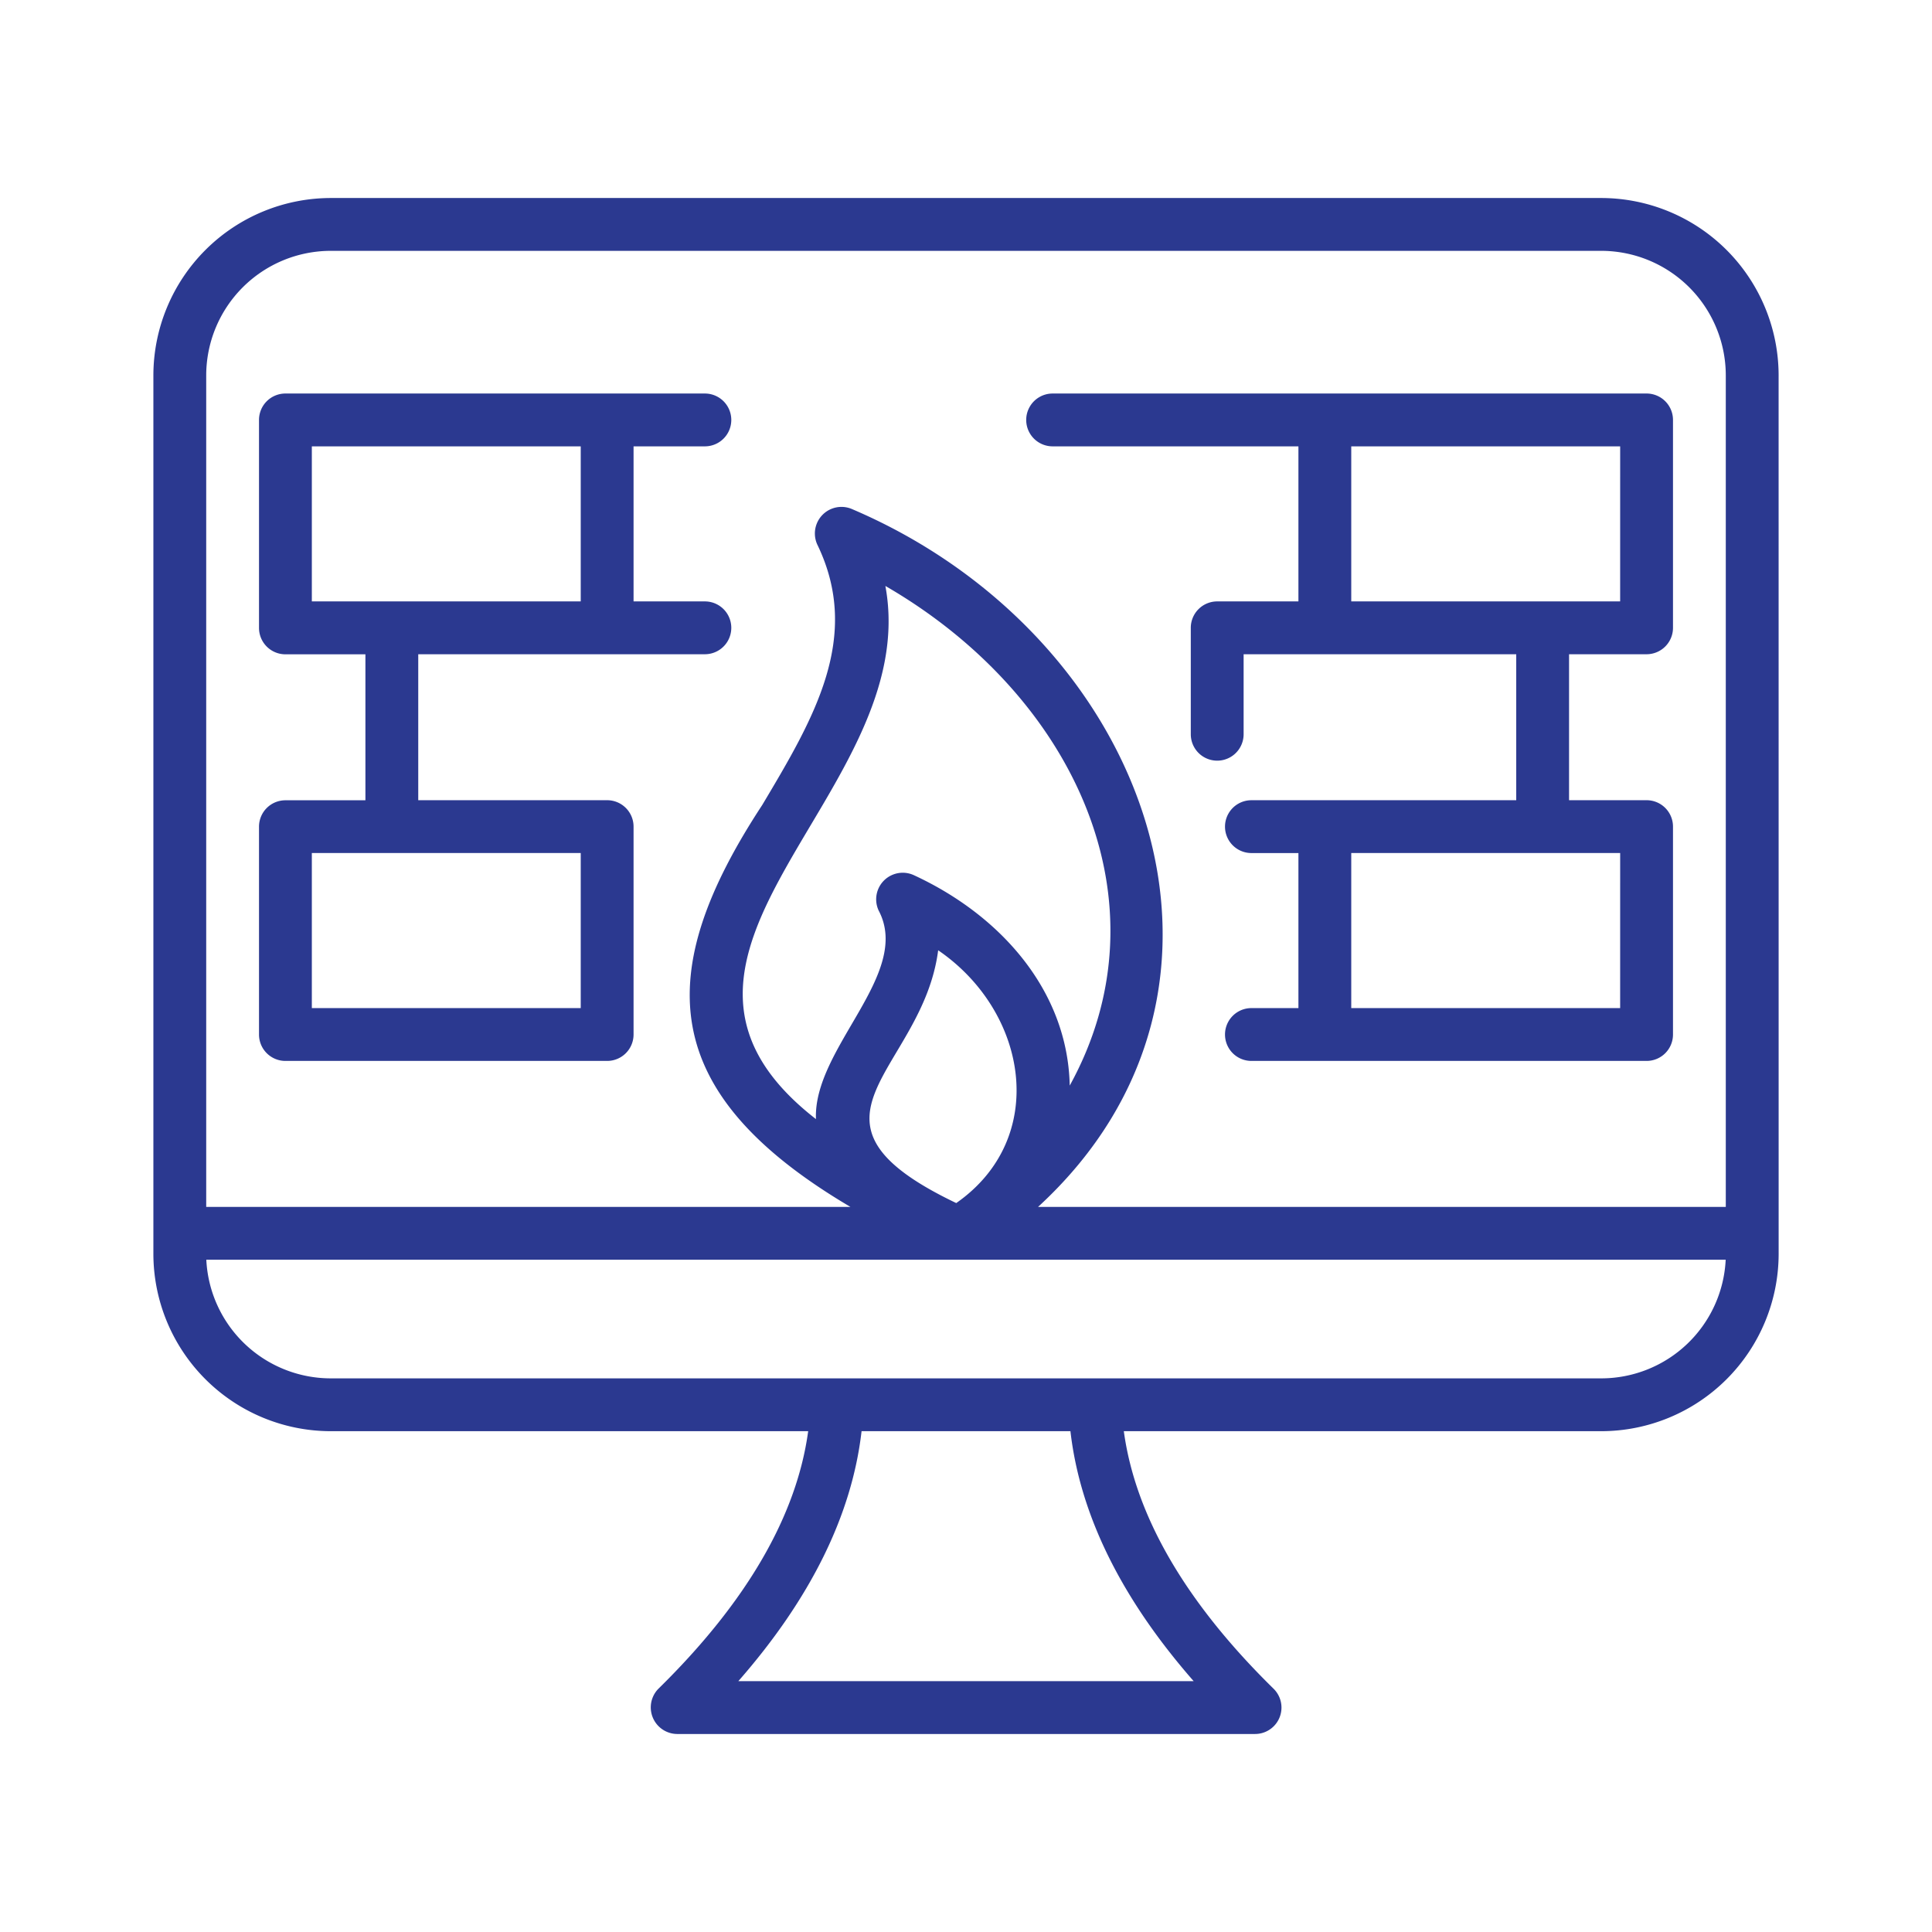 <svg xmlns="http://www.w3.org/2000/svg" version="1.1" xmlns:xlink="http://www.w3.org/1999/xlink" xmlns:svgjs="http://svgjs.com/svgjs" width="512" height="512" x="0" y="0" viewBox="0 0 128 128" style="enable-background:new 0 0 512 512" xml:space="preserve" class=""><g><g xmlns="http://www.w3.org/2000/svg"><path d="m117.838 24.869a11.765 11.765 0 0 0 -11.75-11.75h-84.176a11.765 11.765 0 0 0 -11.75 11.75v58.2a11.764 11.764 0 0 0 11.748 11.751h31.634c-.764 5.61-4.089 11.34-9.92 17.061a1.762 1.762 0 0 0 1.226 3h38.3a1.75 1.75 0 0 0 1.226-3c-5.832-5.721-9.156-11.451-9.92-17.061h31.634a11.764 11.764 0 0 0 11.75-11.75c-.003-72.67-.002-55.532-.002-58.201zm-104.176 0a8.259 8.259 0 0 1 8.25-8.25h84.176a8.259 8.259 0 0 1 8.25 8.25v55.091h-45.564c15.806-14.51 7.381-37.819-12.316-46.228a1.762 1.762 0 0 0 -2.308 2.352c2.972 6.138-.245 11.536-3.651 17.251-7.259 11.065-7.033 19.023 5.843 26.625h-42.68zm45 13.954c12.51 7.235 18.9 20.962 12.21 33.1-.13-6.248-4.538-11.274-10.352-13.952a1.761 1.761 0 0 0 -2.308 2.352c2.233 4.209-4.344 9.1-4.153 13.82-14.044-10.91 7.134-21.617 4.6-35.32zm4.694 40.884c-11.6-5.542-2.236-8.694-1.2-16.749 5.975 4.088 7.344 12.459 1.197 16.749zm15.73 31.673h-30.169c4.792-5.471 7.529-11.022 8.164-16.56h13.838c.635 5.538 3.372 11.089 8.164 16.56zm27.004-20.06h-84.18a8.26 8.26 0 0 1 -8.241-7.86h100.662a8.26 8.26 0 0 1 -8.241 7.86z" fill="#2B3990" data-original="#000000" class=""></path><path d="m40.225 53.016h-12.515v-9.671h18.99a1.75 1.75 0 0 0 0-3.5h-4.725v-10.273h4.725a1.75 1.75 0 0 0 0-3.5h-27.79a1.749 1.749 0 0 0 -1.75 1.75v13.778a1.75 1.75 0 0 0 1.75 1.75h5.3v9.671h-5.3a1.749 1.749 0 0 0 -1.75 1.75v13.768a1.749 1.749 0 0 0 1.75 1.75h21.315a1.75 1.75 0 0 0 1.75-1.75v-13.773a1.75 1.75 0 0 0 -1.75-1.75zm-19.565-23.444h17.815v10.273h-17.815zm17.815 37.217h-17.815v-10.273h17.815z" fill="#2B3990" data-original="#000000" class=""></path><path d="m69.739 29.572h16.285v10.273h-5.381a1.749 1.749 0 0 0 -1.75 1.75v7.051a1.75 1.75 0 0 0 3.5 0v-5.3h18.061v9.671h-17.544a1.75 1.75 0 0 0 0 3.5h3.114v10.272h-3.114a1.75 1.75 0 0 0 0 3.5h26.18a1.749 1.749 0 0 0 1.75-1.75v-13.773a1.749 1.749 0 0 0 -1.75-1.75h-5.136v-9.671h5.136a1.75 1.75 0 0 0 1.75-1.75v-13.773a1.749 1.749 0 0 0 -1.75-1.75h-39.351a1.75 1.75 0 0 0 0 3.5zm37.6 37.217h-17.815v-10.273h17.816zm0-26.944h-17.815v-10.273h17.816z" fill="#2B3990" data-original="#000000" class=""></path></g></g></svg>
